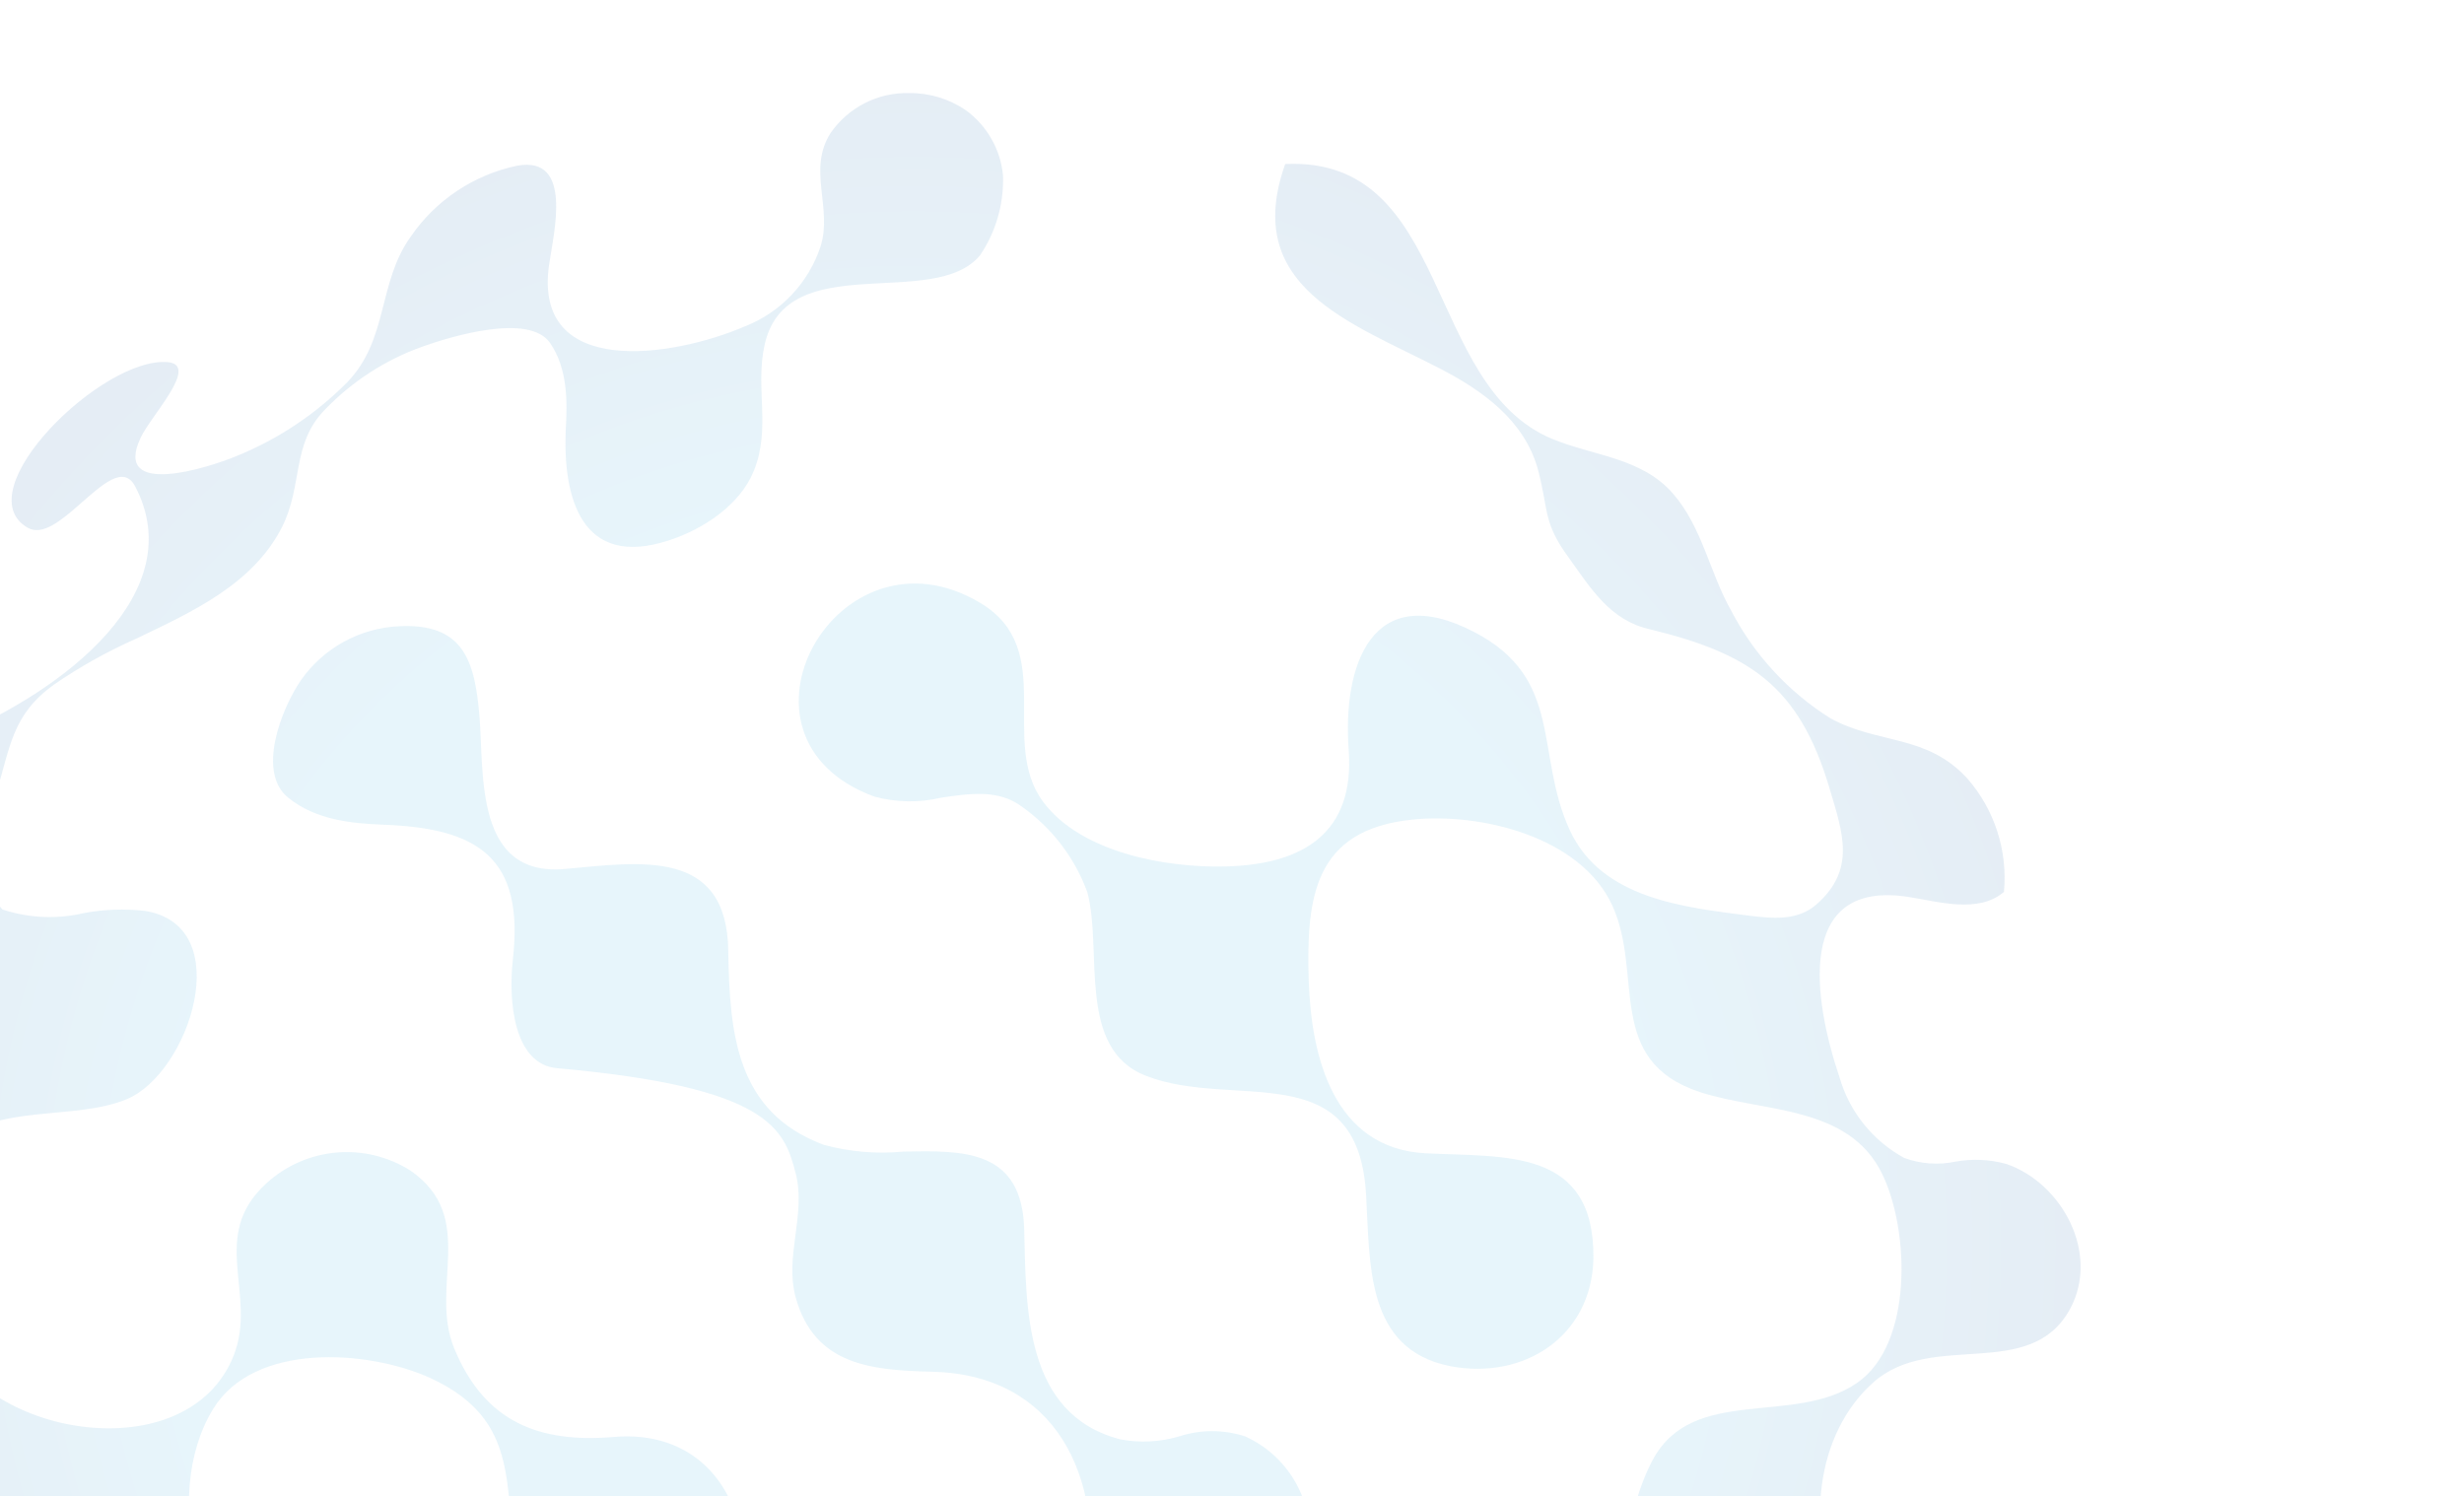 <svg width="662" height="402" viewBox="0 0 662 402" fill="none" xmlns="http://www.w3.org/2000/svg">
<g clip-path="url(#clip0)">
<path d="M223.193 35.68C216.827 45.51 223.742 55.888 220.453 66.223C218.852 71.077 216.201 75.518 212.688 79.23C209.175 82.941 204.888 85.832 200.131 87.696C180.484 96.133 143.17 101.702 147.513 71.201C148.778 62.426 154.006 41.924 139.081 44.497C127.334 46.914 116.99 53.814 110.242 63.734C101.472 76.095 104.382 91.113 93.377 102.63C84.862 111.252 74.675 118.043 63.442 122.584C55.938 125.706 30.177 133.89 37.766 117.648C40.549 111.658 53.619 98.158 45.144 97.314C27.647 95.627 -9.455 131.992 7.409 141.779C11.415 144.141 16.643 139.712 21.66 135.282C27.605 130.093 33.212 124.904 36.29 130.642C51.258 159.075 17.528 185.484 -12.997 198.14C-23.116 202.358 -34.71 206.577 -41.836 215.478C-48.961 224.38 -51.954 244.123 -35.933 242.731C-22.652 241.592 -2.203 233.323 -0.981 253.151C-0.095 266.313 1.549 281.415 -3.763 293.903C-15.906 322.463 -58.911 301.96 -67.006 328.748C-70.632 340.518 -64.013 356.76 -52.418 361.696C-37.366 368.108 -24.591 358.785 -11.226 372.749C2.139 386.712 -5.872 398.314 0.411 413.669C5.639 426.325 18.372 430.544 30.893 432.738C43.416 434.931 55.853 434.678 63.147 446.237C68.155 455.36 72.021 465.066 74.657 475.135C80.855 493.823 91.944 517.321 116.187 509.685C134.654 503.779 129.847 479.058 121.668 466.782C114.627 456.235 106.574 456.404 97.594 456.531C91.448 457.044 85.264 456.224 79.464 454.126C53.366 443.284 42.867 402.11 57.245 378.613C68.249 360.557 98.774 362.708 115.428 370.175C143.128 382.831 133.305 403.924 140.725 427.422C145.995 444.297 159.15 444.297 172.515 444.297C180.947 444.297 189.38 444.297 196.21 448.515C216.911 462.142 220.031 484.627 214.93 507.576C211.22 524.071 199.372 531.622 183.182 532.888C180.221 533.112 177.247 533.112 174.286 532.888C166.697 532.34 158.349 531.833 154.765 537.107C148.061 546.556 151.645 559.761 152.362 570.392C154.596 603.044 102.316 582.415 89.878 568.282C74.615 550.901 79.97 521.877 55.221 513.44C41.813 508.8 26.888 503.906 16.053 495.047C32.917 509.896 45.566 531.58 34.309 546.345C30.093 551.787 24.907 546.556 19.594 541.325C14.282 536.094 9.602 531.665 5.428 535.25C-4.396 543.688 46.114 587.139 49.866 577.437C53.619 567.734 26.677 556.344 38.651 552.673C53.619 548.117 84.397 567.987 95.317 579.209C108.387 592.582 109.272 617.514 125.842 628.229C157.758 648.9 144.646 608.191 148.019 593.172C151.603 577.184 196.21 584.735 206.244 591.78C227.325 606.925 212.527 641.94 235.758 652.022C254.984 660.459 272.438 640.294 270.583 621.943C268.939 605.364 254.857 602.073 240.227 601.567C225.597 601.061 216.49 599.331 208.1 585.452C198.866 570.223 197.138 538.499 212.611 526.94C225.555 517.321 252.117 515.381 267.421 519.599C289.556 525.716 287.069 546.809 288.839 565.203C293.056 608.486 350.438 575.834 341.921 544.109C337.705 529.133 325.394 530.694 312.914 532.297C305.62 533.225 298.326 534.154 292.718 531.791C277.667 525.421 272.987 506.859 273.408 492.009C273.872 475.135 280.618 454.759 297.187 447.587C311.396 441.428 340.656 439.15 353.431 449.697C366.206 460.243 358.027 482.982 363.339 497.578C369.031 513.145 379.445 510.698 390.492 508.251C397.996 506.606 405.796 504.961 412.669 508.926C429.533 518.629 401.158 566.932 430.461 555.879C437.291 553.306 455.336 540.608 454.282 554.867C453.566 564.696 435.267 574.02 442.899 579.673C460.101 592.328 499.185 553.18 487.295 535.208C482.657 528.205 473.719 543.941 465.835 545.924C447.03 550.606 463.347 526.476 464.528 519.262C467.142 503.864 452.638 506.606 442.73 509.517C432.822 512.428 420.131 515.465 416.421 502.387C413.22 491.634 413.147 480.191 416.21 469.398C418.615 461.996 422.582 455.198 427.842 449.464C433.103 443.731 439.534 439.196 446.699 436.167C453.865 433.139 461.597 431.687 469.372 431.91C477.148 432.134 484.784 434.027 491.764 437.463C497.667 448.009 491.511 458.556 490.373 469.566C487.632 495.933 534.052 468.048 537.636 450.245C541.22 432.442 530.342 433.877 518.242 435.691C508.46 437.083 497.92 438.517 493.872 429.363C485.44 410.927 487.548 385.405 503.359 371.399C519.169 357.393 545.52 371.399 556.187 351.656C564.198 336.806 554.037 317.907 539.07 312.76C534.608 311.519 529.924 311.302 525.367 312.127C520.768 313.104 515.987 312.753 511.58 311.115C507.394 308.831 503.703 305.738 500.721 302.016C497.739 298.294 495.526 294.016 494.21 289.431C487.211 268.717 482.151 236.234 512.761 241.001C520.645 242.224 531.523 245.557 538.395 239.651C538.909 234.182 538.307 228.667 536.625 223.438C534.944 218.209 532.218 213.377 528.614 209.235C517.609 197.169 504.666 200.08 491.764 192.993C480.476 185.898 471.279 175.924 465.118 164.095C459.342 153.886 457.318 141.61 449.476 132.624C441.044 122.921 428.142 122.542 416.969 117.901C382.565 103.558 389.901 41.966 345.294 44.075C333.531 77.149 362.833 86.599 386.655 98.918C398.334 104.908 409.717 113.05 413.259 126.381C416.126 137.391 414.524 140.302 421.438 149.794C427.51 158.231 432.569 166.669 443.236 169.073C469.798 175.57 483.29 184.049 491.511 211.724C495.095 223.831 498.721 233.618 488.012 243.026C482.868 247.54 476.038 246.78 469.798 246.021C452.216 243.743 430.292 241.465 421.776 223.114C412.289 202.611 420.3 182.404 396.099 169.833C368.652 155.574 360.599 178.65 362.37 201.768C363.887 223.62 350.396 232.353 329.062 232.817C313.251 233.197 290.442 229.104 280.281 215.478C268.222 199.321 284.244 174.515 263.416 162.028C225.091 139.037 191.741 198.224 234.914 214.044C240.771 215.623 246.928 215.725 252.833 214.339C260.507 213.2 268.096 212.103 274.251 216.533C282.458 222.239 288.701 230.343 292.128 239.735C296.344 255.26 289.092 281.922 307.981 289.093C331.465 298.248 364.688 283.314 367.007 320.691C368.146 339.422 366.67 362.54 389.69 367.096C409.507 370.85 427.636 359.038 428.1 338.198C428.479 308.288 404.236 310.988 383.113 309.891C358.238 308.626 352.251 283.862 351.618 263.486C350.902 240.874 353.178 223.03 379.234 220.245C397.659 218.263 424.727 224.759 433.201 243.363C441.676 261.968 431.009 285.043 456.854 293.481C473.719 298.923 496.655 296.856 505.678 315.418C513.014 330.436 514.11 361.19 498.889 371.61C482.025 383.211 454.915 372.116 444.079 392.197C436.195 406.835 436.996 424.3 430.419 439.361C423.083 456.235 392.473 459.99 376.62 458.598C352.588 456.531 351.323 434.172 351.829 414.935C352.252 408.916 350.822 402.911 347.732 397.73C344.641 392.548 340.038 388.438 334.543 385.953C328.775 384.077 322.561 384.077 316.793 385.953C311.674 387.465 306.27 387.739 301.024 386.755C275.053 380.047 275.727 351.318 275.179 330.52C274.673 308.668 258.694 309.132 242.672 309.427C235.51 310.117 228.282 309.502 221.338 307.613C197.686 298.838 196.041 277.576 195.662 255.64C195.409 227.712 171.967 231.678 151.687 233.492C127.528 235.601 130.058 208.18 128.835 192.698C127.613 177.215 124.324 167.386 107.164 168.272C101.951 168.516 96.864 169.956 92.295 172.479C87.726 175.003 83.798 178.543 80.813 182.826C75.585 190.462 68.924 207.505 77.44 214.339C84.692 220.203 94.052 221.258 103.032 221.595C128.329 222.523 140.978 230.328 137.774 257.96C136.551 269.055 138.027 286.014 149.705 287.026C206.666 292.089 210.714 303.268 213.791 315.333C216.616 326.386 210.714 337.65 213.791 348.66C218.851 366.885 234.24 368.193 250.472 368.572C283.611 369.374 296.597 396.542 292.381 427.633C290.61 440.542 284.665 454.843 271.553 459.695C256.164 465.39 224.248 465.516 210.461 456.784C195.198 447.081 201.691 429.11 199.414 414.134C196.589 395.782 183.772 384.603 165.179 386.08C144.899 387.851 130.227 382.156 122.047 362.329C115.217 345.792 128.414 327.103 110.284 314.532C104.369 310.783 97.388 309.079 90.412 309.681C83.436 310.283 76.85 313.158 71.664 317.864C55.853 332.166 69.303 347.69 62.768 364.269C50.457 395.15 -3.806 386.248 -14.768 359.418C-20.207 346.129 -23.664 318.455 -12.407 307.444C-1.149 296.434 19.805 301.201 33.971 295.379C50.836 288.503 63.948 248.763 38.946 244.755C33.467 244.131 27.924 244.33 22.503 245.346C15.273 247.038 7.716 246.702 0.664 244.376C-7.769 235.137 -4.396 223.873 -1.107 213.327C2.856 200.671 3.109 192.234 14.408 184.007C21.402 179.197 28.826 175.045 36.585 171.604C51.384 164.517 67.912 157.092 75.754 141.652C81.488 130.304 78.199 119.378 87.306 110.055C94.576 102.497 103.493 96.722 113.362 93.18C121.373 90.311 142.159 84.068 147.766 92.126C152.488 98.96 152.488 107.734 151.982 115.708C151.265 133.721 156.198 152.832 179.556 145.238C188.747 142.327 198.824 135.746 202.534 126.507C207.172 115.075 202.872 104.317 205.401 92.758C211.177 66.265 250.767 83.604 263.289 68.628C267.562 62.316 269.731 54.816 269.487 47.197C269.163 43.734 268.109 40.38 266.393 37.354C264.678 34.329 262.341 31.703 259.537 29.648C255.032 26.567 249.689 24.947 244.232 25.007C240.117 24.909 236.042 25.832 232.371 27.695C228.699 29.557 225.546 32.301 223.193 35.68Z" fill="url(#paint0_radial)" fill-opacity="0.1"/>
</g>
<defs>
<radialGradient id="paint0_radial" cx="0" cy="0" r="1" gradientUnits="userSpaceOnUse" gradientTransform="translate(245.715 333.585) scale(313.266 313.448)">
<stop stop-color="#169FDB"/>
<stop offset="0.63" stop-color="#169FDB"/>
<stop offset="1" stop-color="#004F9F"/>
</radialGradient>
<clipPath id="clip0">
<rect width="662" height="402" fill="white"/>
</clipPath>
</defs>
</svg>
